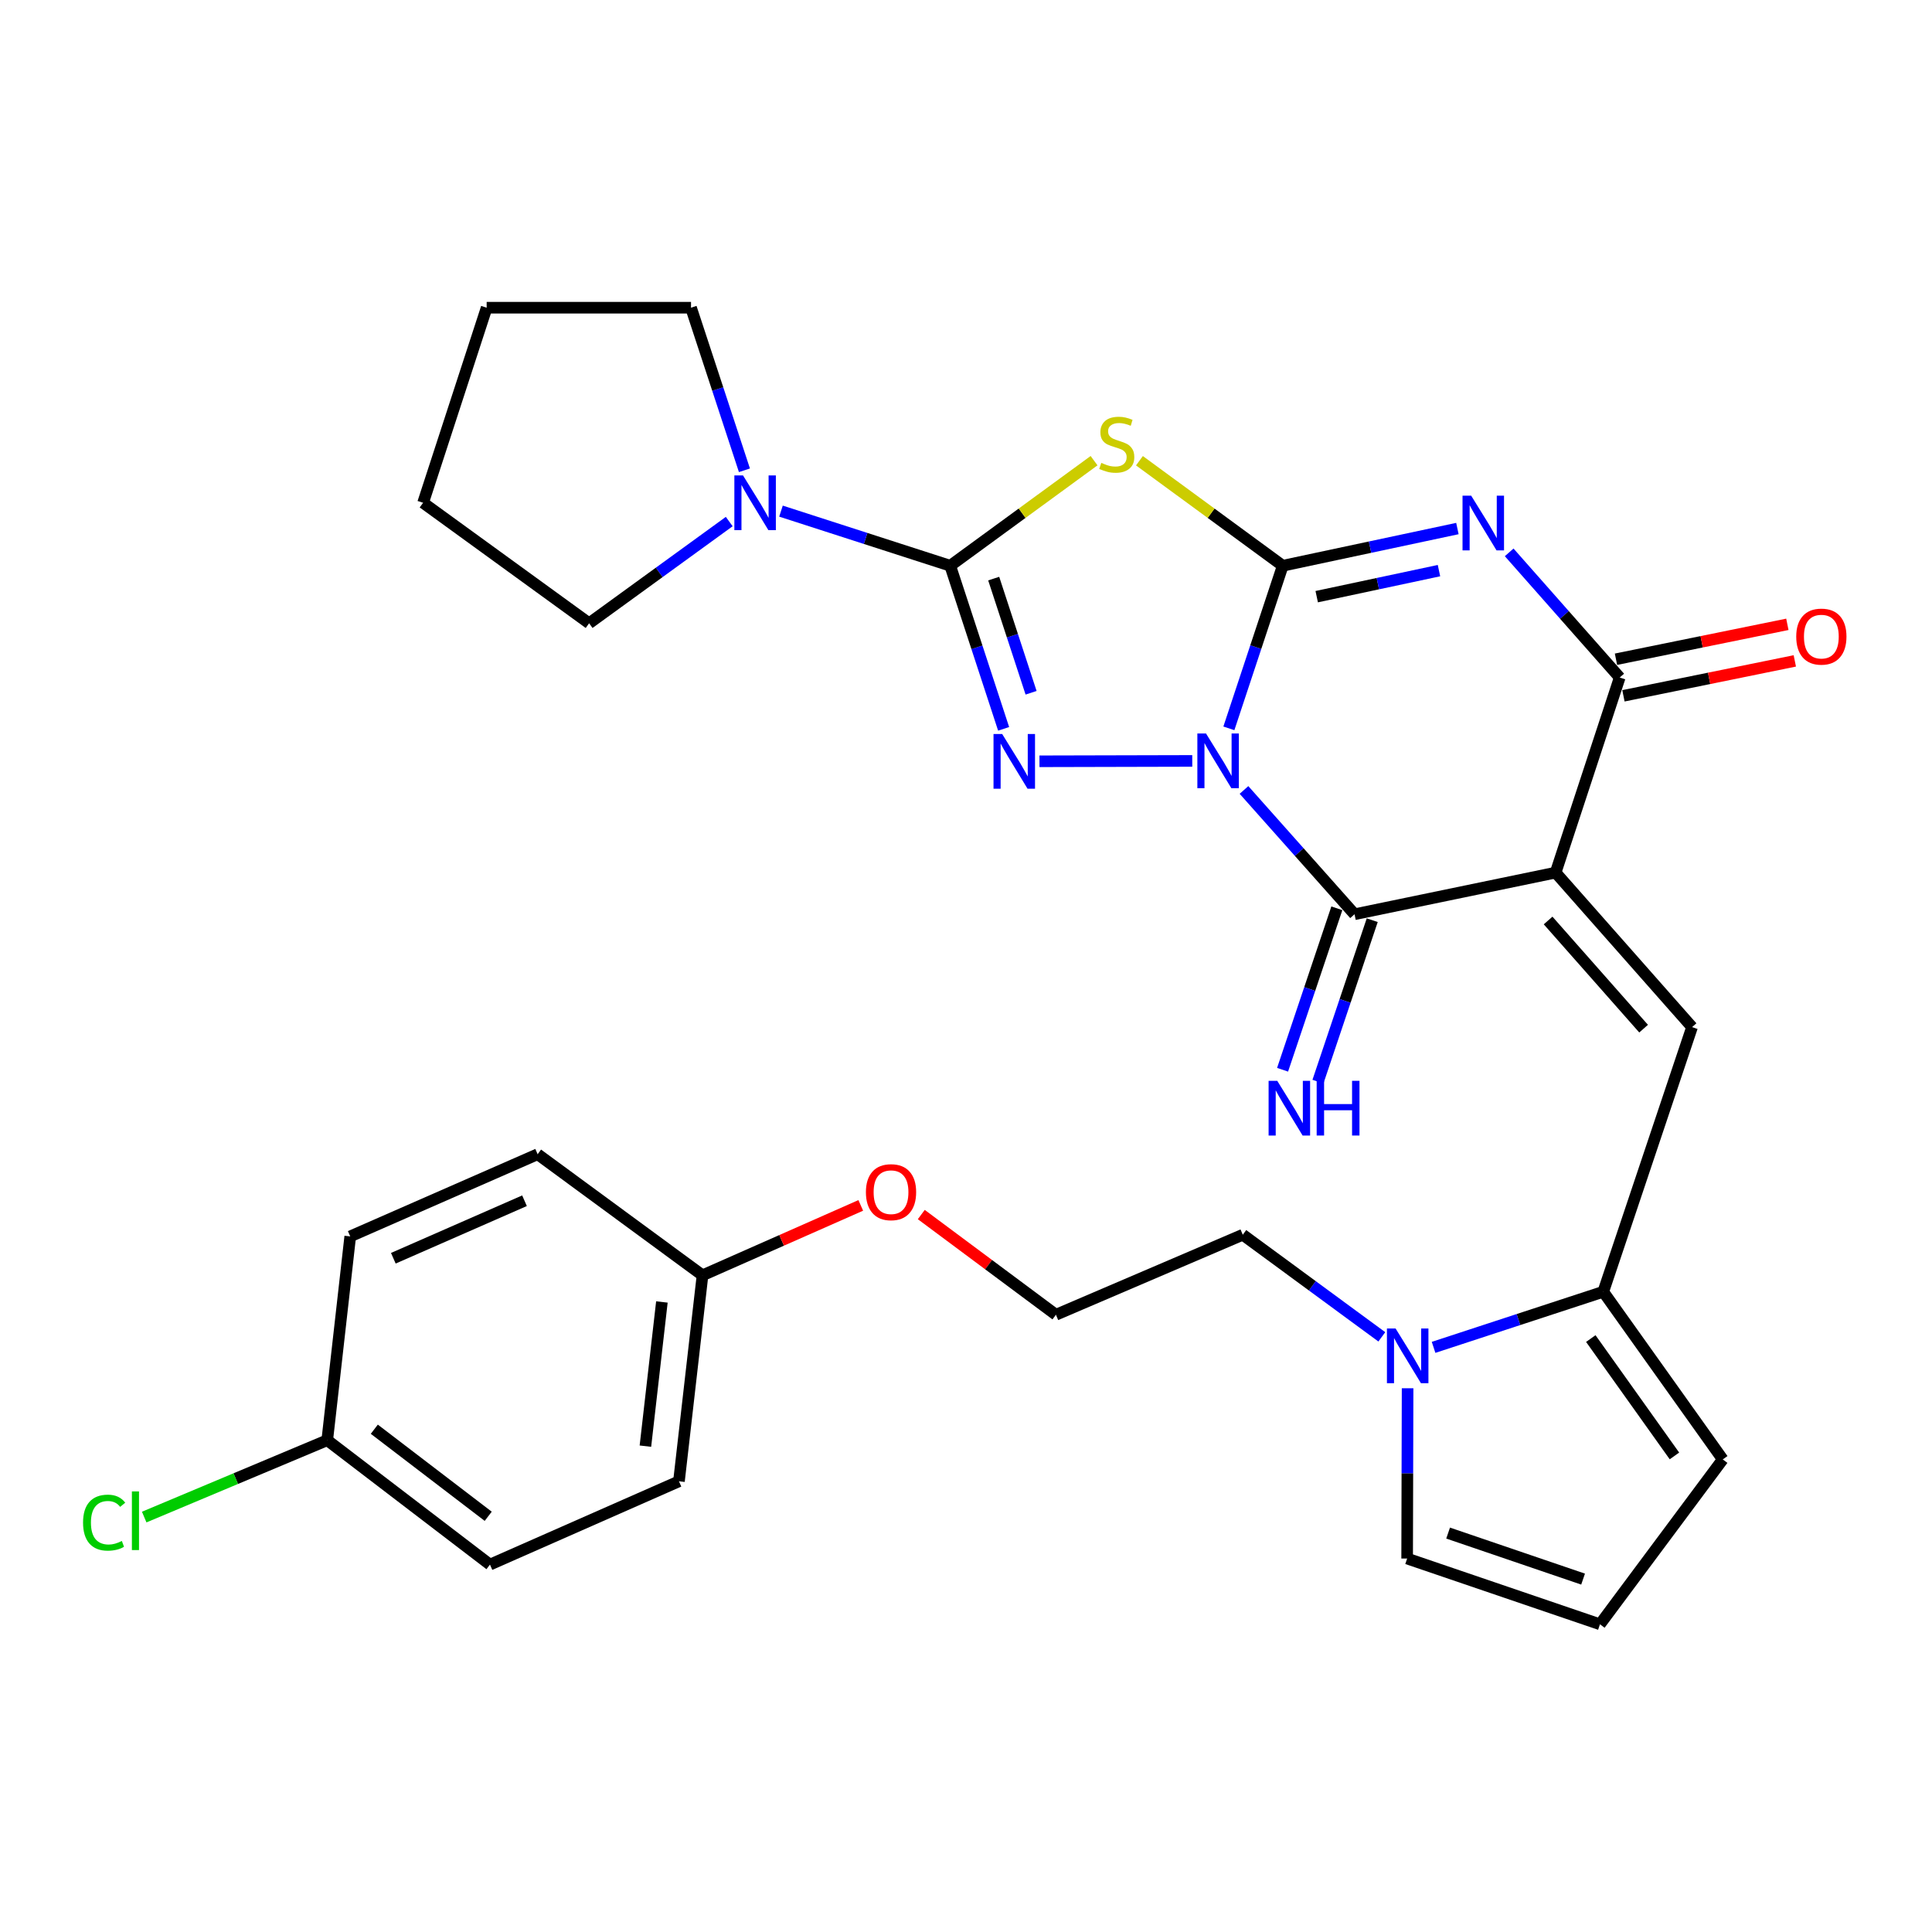 <?xml version='1.0' encoding='iso-8859-1'?>
<svg version='1.1' baseProfile='full'
              xmlns='http://www.w3.org/2000/svg'
                      xmlns:rdkit='http://www.rdkit.org/xml'
                      xmlns:xlink='http://www.w3.org/1999/xlink'
                  xml:space='preserve'
width='1000px' height='1000px' viewBox='0 0 1000 1000'>
<!-- END OF HEADER -->
<rect style='opacity:1.0;fill:#FFFFFF;stroke:none' width='1000' height='1000' x='0' y='0'> </rect>
<path class='bond-0' d='M 636.062,376.998 L 650.002,334.913' style='fill:none;fill-rule:evenodd;stroke:#0000FF;stroke-width:6px;stroke-linecap:butt;stroke-linejoin:miter;stroke-opacity:1' />
<path class='bond-0' d='M 650.002,334.913 L 663.942,292.829' style='fill:none;fill-rule:evenodd;stroke:#000000;stroke-width:6px;stroke-linecap:butt;stroke-linejoin:miter;stroke-opacity:1' />
<path class='bond-3' d='M 617.113,393.85 L 538.027,394.043' style='fill:none;fill-rule:evenodd;stroke:#0000FF;stroke-width:6px;stroke-linecap:butt;stroke-linejoin:miter;stroke-opacity:1' />
<path class='bond-4' d='M 643.887,408.879 L 672.497,441.046' style='fill:none;fill-rule:evenodd;stroke:#0000FF;stroke-width:6px;stroke-linecap:butt;stroke-linejoin:miter;stroke-opacity:1' />
<path class='bond-4' d='M 672.497,441.046 L 701.107,473.213' style='fill:none;fill-rule:evenodd;stroke:#000000;stroke-width:6px;stroke-linecap:butt;stroke-linejoin:miter;stroke-opacity:1' />
<path class='bond-2' d='M 663.942,292.829 L 709.146,283.201' style='fill:none;fill-rule:evenodd;stroke:#000000;stroke-width:6px;stroke-linecap:butt;stroke-linejoin:miter;stroke-opacity:1' />
<path class='bond-2' d='M 709.146,283.201 L 754.349,273.574' style='fill:none;fill-rule:evenodd;stroke:#0000FF;stroke-width:6px;stroke-linecap:butt;stroke-linejoin:miter;stroke-opacity:1' />
<path class='bond-2' d='M 681.528,308.835 L 713.17,302.095' style='fill:none;fill-rule:evenodd;stroke:#000000;stroke-width:6px;stroke-linecap:butt;stroke-linejoin:miter;stroke-opacity:1' />
<path class='bond-2' d='M 713.17,302.095 L 744.812,295.356' style='fill:none;fill-rule:evenodd;stroke:#0000FF;stroke-width:6px;stroke-linecap:butt;stroke-linejoin:miter;stroke-opacity:1' />
<path class='bond-6' d='M 663.942,292.829 L 626.859,265.65' style='fill:none;fill-rule:evenodd;stroke:#000000;stroke-width:6px;stroke-linecap:butt;stroke-linejoin:miter;stroke-opacity:1' />
<path class='bond-6' d='M 626.859,265.65 L 589.775,238.471' style='fill:none;fill-rule:evenodd;stroke:#CCCC00;stroke-width:6px;stroke-linecap:butt;stroke-linejoin:miter;stroke-opacity:1' />
<path class='bond-1' d='M 805.186,451.663 L 701.107,473.213' style='fill:none;fill-rule:evenodd;stroke:#000000;stroke-width:6px;stroke-linecap:butt;stroke-linejoin:miter;stroke-opacity:1' />
<path class='bond-7' d='M 805.186,451.663 L 838.359,350.685' style='fill:none;fill-rule:evenodd;stroke:#000000;stroke-width:6px;stroke-linecap:butt;stroke-linejoin:miter;stroke-opacity:1' />
<path class='bond-8' d='M 805.186,451.663 L 875.803,531.638' style='fill:none;fill-rule:evenodd;stroke:#000000;stroke-width:6px;stroke-linecap:butt;stroke-linejoin:miter;stroke-opacity:1' />
<path class='bond-8' d='M 801.298,476.445 L 850.73,532.428' style='fill:none;fill-rule:evenodd;stroke:#000000;stroke-width:6px;stroke-linecap:butt;stroke-linejoin:miter;stroke-opacity:1' />
<path class='bond-32' d='M 781.149,285.903 L 809.754,318.294' style='fill:none;fill-rule:evenodd;stroke:#0000FF;stroke-width:6px;stroke-linecap:butt;stroke-linejoin:miter;stroke-opacity:1' />
<path class='bond-32' d='M 809.754,318.294 L 838.359,350.685' style='fill:none;fill-rule:evenodd;stroke:#000000;stroke-width:6px;stroke-linecap:butt;stroke-linejoin:miter;stroke-opacity:1' />
<path class='bond-5' d='M 519.476,377.252 L 505.654,335.04' style='fill:none;fill-rule:evenodd;stroke:#0000FF;stroke-width:6px;stroke-linecap:butt;stroke-linejoin:miter;stroke-opacity:1' />
<path class='bond-5' d='M 505.654,335.04 L 491.833,292.829' style='fill:none;fill-rule:evenodd;stroke:#000000;stroke-width:6px;stroke-linecap:butt;stroke-linejoin:miter;stroke-opacity:1' />
<path class='bond-5' d='M 533.688,358.577 L 524.013,329.029' style='fill:none;fill-rule:evenodd;stroke:#0000FF;stroke-width:6px;stroke-linecap:butt;stroke-linejoin:miter;stroke-opacity:1' />
<path class='bond-5' d='M 524.013,329.029 L 514.338,299.481' style='fill:none;fill-rule:evenodd;stroke:#000000;stroke-width:6px;stroke-linecap:butt;stroke-linejoin:miter;stroke-opacity:1' />
<path class='bond-12' d='M 691.952,470.135 L 677.906,511.92' style='fill:none;fill-rule:evenodd;stroke:#000000;stroke-width:6px;stroke-linecap:butt;stroke-linejoin:miter;stroke-opacity:1' />
<path class='bond-12' d='M 677.906,511.92 L 663.86,553.704' style='fill:none;fill-rule:evenodd;stroke:#0000FF;stroke-width:6px;stroke-linecap:butt;stroke-linejoin:miter;stroke-opacity:1' />
<path class='bond-12' d='M 710.263,476.29 L 696.217,518.075' style='fill:none;fill-rule:evenodd;stroke:#000000;stroke-width:6px;stroke-linecap:butt;stroke-linejoin:miter;stroke-opacity:1' />
<path class='bond-12' d='M 696.217,518.075 L 682.171,559.86' style='fill:none;fill-rule:evenodd;stroke:#0000FF;stroke-width:6px;stroke-linecap:butt;stroke-linejoin:miter;stroke-opacity:1' />
<path class='bond-10' d='M 491.833,292.829 L 448.035,278.694' style='fill:none;fill-rule:evenodd;stroke:#000000;stroke-width:6px;stroke-linecap:butt;stroke-linejoin:miter;stroke-opacity:1' />
<path class='bond-10' d='M 448.035,278.694 L 404.238,264.558' style='fill:none;fill-rule:evenodd;stroke:#0000FF;stroke-width:6px;stroke-linecap:butt;stroke-linejoin:miter;stroke-opacity:1' />
<path class='bond-31' d='M 491.833,292.829 L 529.058,265.638' style='fill:none;fill-rule:evenodd;stroke:#000000;stroke-width:6px;stroke-linecap:butt;stroke-linejoin:miter;stroke-opacity:1' />
<path class='bond-31' d='M 529.058,265.638 L 566.284,238.446' style='fill:none;fill-rule:evenodd;stroke:#CCCC00;stroke-width:6px;stroke-linecap:butt;stroke-linejoin:miter;stroke-opacity:1' />
<path class='bond-14' d='M 840.287,360.15 L 884.64,351.115' style='fill:none;fill-rule:evenodd;stroke:#000000;stroke-width:6px;stroke-linecap:butt;stroke-linejoin:miter;stroke-opacity:1' />
<path class='bond-14' d='M 884.64,351.115 L 928.993,342.08' style='fill:none;fill-rule:evenodd;stroke:#FF0000;stroke-width:6px;stroke-linecap:butt;stroke-linejoin:miter;stroke-opacity:1' />
<path class='bond-14' d='M 836.431,341.221 L 880.784,332.186' style='fill:none;fill-rule:evenodd;stroke:#000000;stroke-width:6px;stroke-linecap:butt;stroke-linejoin:miter;stroke-opacity:1' />
<path class='bond-14' d='M 880.784,332.186 L 925.137,323.151' style='fill:none;fill-rule:evenodd;stroke:#FF0000;stroke-width:6px;stroke-linecap:butt;stroke-linejoin:miter;stroke-opacity:1' />
<path class='bond-9' d='M 875.803,531.638 L 829.849,668.611' style='fill:none;fill-rule:evenodd;stroke:#000000;stroke-width:6px;stroke-linecap:butt;stroke-linejoin:miter;stroke-opacity:1' />
<path class='bond-11' d='M 829.849,668.611 L 785.933,683.001' style='fill:none;fill-rule:evenodd;stroke:#000000;stroke-width:6px;stroke-linecap:butt;stroke-linejoin:miter;stroke-opacity:1' />
<path class='bond-11' d='M 785.933,683.001 L 742.017,697.391' style='fill:none;fill-rule:evenodd;stroke:#0000FF;stroke-width:6px;stroke-linecap:butt;stroke-linejoin:miter;stroke-opacity:1' />
<path class='bond-15' d='M 829.849,668.611 L 891.697,755.39' style='fill:none;fill-rule:evenodd;stroke:#000000;stroke-width:6px;stroke-linecap:butt;stroke-linejoin:miter;stroke-opacity:1' />
<path class='bond-15' d='M 823.395,692.839 L 866.689,753.585' style='fill:none;fill-rule:evenodd;stroke:#000000;stroke-width:6px;stroke-linecap:butt;stroke-linejoin:miter;stroke-opacity:1' />
<path class='bond-25' d='M 377.45,269.96 L 341.187,296.285' style='fill:none;fill-rule:evenodd;stroke:#0000FF;stroke-width:6px;stroke-linecap:butt;stroke-linejoin:miter;stroke-opacity:1' />
<path class='bond-25' d='M 341.187,296.285 L 304.924,322.61' style='fill:none;fill-rule:evenodd;stroke:#000000;stroke-width:6px;stroke-linecap:butt;stroke-linejoin:miter;stroke-opacity:1' />
<path class='bond-26' d='M 385.319,243.419 L 371.496,201.344' style='fill:none;fill-rule:evenodd;stroke:#0000FF;stroke-width:6px;stroke-linecap:butt;stroke-linejoin:miter;stroke-opacity:1' />
<path class='bond-26' d='M 371.496,201.344 L 357.672,159.269' style='fill:none;fill-rule:evenodd;stroke:#000000;stroke-width:6px;stroke-linecap:butt;stroke-linejoin:miter;stroke-opacity:1' />
<path class='bond-13' d='M 728.569,718.566 L 728.452,762.633' style='fill:none;fill-rule:evenodd;stroke:#0000FF;stroke-width:6px;stroke-linecap:butt;stroke-linejoin:miter;stroke-opacity:1' />
<path class='bond-13' d='M 728.452,762.633 L 728.334,806.7' style='fill:none;fill-rule:evenodd;stroke:#000000;stroke-width:6px;stroke-linecap:butt;stroke-linejoin:miter;stroke-opacity:1' />
<path class='bond-19' d='M 715.226,691.951 L 679.244,665.524' style='fill:none;fill-rule:evenodd;stroke:#0000FF;stroke-width:6px;stroke-linecap:butt;stroke-linejoin:miter;stroke-opacity:1' />
<path class='bond-19' d='M 679.244,665.524 L 643.262,639.098' style='fill:none;fill-rule:evenodd;stroke:#000000;stroke-width:6px;stroke-linecap:butt;stroke-linejoin:miter;stroke-opacity:1' />
<path class='bond-34' d='M 728.334,806.7 L 828.142,840.731' style='fill:none;fill-rule:evenodd;stroke:#000000;stroke-width:6px;stroke-linecap:butt;stroke-linejoin:miter;stroke-opacity:1' />
<path class='bond-34' d='M 749.54,793.52 L 819.405,817.342' style='fill:none;fill-rule:evenodd;stroke:#000000;stroke-width:6px;stroke-linecap:butt;stroke-linejoin:miter;stroke-opacity:1' />
<path class='bond-16' d='M 891.697,755.39 L 828.142,840.731' style='fill:none;fill-rule:evenodd;stroke:#000000;stroke-width:6px;stroke-linecap:butt;stroke-linejoin:miter;stroke-opacity:1' />
<path class='bond-17' d='M 169.379,745.452 L 253.604,809.833' style='fill:none;fill-rule:evenodd;stroke:#000000;stroke-width:6px;stroke-linecap:butt;stroke-linejoin:miter;stroke-opacity:1' />
<path class='bond-17' d='M 193.744,739.762 L 252.701,784.829' style='fill:none;fill-rule:evenodd;stroke:#000000;stroke-width:6px;stroke-linecap:butt;stroke-linejoin:miter;stroke-opacity:1' />
<path class='bond-20' d='M 169.379,745.452 L 122.009,765.342' style='fill:none;fill-rule:evenodd;stroke:#000000;stroke-width:6px;stroke-linecap:butt;stroke-linejoin:miter;stroke-opacity:1' />
<path class='bond-20' d='M 122.009,765.342 L 74.639,785.232' style='fill:none;fill-rule:evenodd;stroke:#00CC00;stroke-width:6px;stroke-linecap:butt;stroke-linejoin:miter;stroke-opacity:1' />
<path class='bond-35' d='M 169.379,745.452 L 181.281,639.956' style='fill:none;fill-rule:evenodd;stroke:#000000;stroke-width:6px;stroke-linecap:butt;stroke-linejoin:miter;stroke-opacity:1' />
<path class='bond-18' d='M 363.618,660.1 L 404.572,642.006' style='fill:none;fill-rule:evenodd;stroke:#000000;stroke-width:6px;stroke-linecap:butt;stroke-linejoin:miter;stroke-opacity:1' />
<path class='bond-18' d='M 404.572,642.006 L 445.526,623.912' style='fill:none;fill-rule:evenodd;stroke:#FF0000;stroke-width:6px;stroke-linecap:butt;stroke-linejoin:miter;stroke-opacity:1' />
<path class='bond-23' d='M 363.618,660.1 L 278.277,597.425' style='fill:none;fill-rule:evenodd;stroke:#000000;stroke-width:6px;stroke-linecap:butt;stroke-linejoin:miter;stroke-opacity:1' />
<path class='bond-24' d='M 363.618,660.1 L 351.426,766.712' style='fill:none;fill-rule:evenodd;stroke:#000000;stroke-width:6px;stroke-linecap:butt;stroke-linejoin:miter;stroke-opacity:1' />
<path class='bond-24' d='M 342.596,673.897 L 334.062,748.526' style='fill:none;fill-rule:evenodd;stroke:#000000;stroke-width:6px;stroke-linecap:butt;stroke-linejoin:miter;stroke-opacity:1' />
<path class='bond-28' d='M 643.262,639.098 L 546.545,680.513' style='fill:none;fill-rule:evenodd;stroke:#000000;stroke-width:6px;stroke-linecap:butt;stroke-linejoin:miter;stroke-opacity:1' />
<path class='bond-21' d='M 181.281,639.956 L 278.277,597.425' style='fill:none;fill-rule:evenodd;stroke:#000000;stroke-width:6px;stroke-linecap:butt;stroke-linejoin:miter;stroke-opacity:1' />
<path class='bond-21' d='M 203.587,651.268 L 271.485,621.497' style='fill:none;fill-rule:evenodd;stroke:#000000;stroke-width:6px;stroke-linecap:butt;stroke-linejoin:miter;stroke-opacity:1' />
<path class='bond-22' d='M 253.604,809.833 L 351.426,766.712' style='fill:none;fill-rule:evenodd;stroke:#000000;stroke-width:6px;stroke-linecap:butt;stroke-linejoin:miter;stroke-opacity:1' />
<path class='bond-30' d='M 304.924,322.61 L 218.993,260.236' style='fill:none;fill-rule:evenodd;stroke:#000000;stroke-width:6px;stroke-linecap:butt;stroke-linejoin:miter;stroke-opacity:1' />
<path class='bond-29' d='M 357.672,159.269 L 251.897,159.269' style='fill:none;fill-rule:evenodd;stroke:#000000;stroke-width:6px;stroke-linecap:butt;stroke-linejoin:miter;stroke-opacity:1' />
<path class='bond-27' d='M 476.853,628.645 L 511.699,654.579' style='fill:none;fill-rule:evenodd;stroke:#FF0000;stroke-width:6px;stroke-linecap:butt;stroke-linejoin:miter;stroke-opacity:1' />
<path class='bond-27' d='M 511.699,654.579 L 546.545,680.513' style='fill:none;fill-rule:evenodd;stroke:#000000;stroke-width:6px;stroke-linecap:butt;stroke-linejoin:miter;stroke-opacity:1' />
<path class='bond-33' d='M 251.897,159.269 L 218.993,260.236' style='fill:none;fill-rule:evenodd;stroke:#000000;stroke-width:6px;stroke-linecap:butt;stroke-linejoin:miter;stroke-opacity:1' />
<path  class='atom-0' d='M 624.231 379.657
L 633.511 394.657
Q 634.431 396.137, 635.911 398.817
Q 637.391 401.497, 637.471 401.657
L 637.471 379.657
L 641.231 379.657
L 641.231 407.977
L 637.351 407.977
L 627.391 391.577
Q 626.231 389.657, 624.991 387.457
Q 623.791 385.257, 623.431 384.577
L 623.431 407.977
L 619.751 407.977
L 619.751 379.657
L 624.231 379.657
' fill='#0000FF'/>
<path  class='atom-3' d='M 761.482 256.561
L 770.762 271.561
Q 771.682 273.041, 773.162 275.721
Q 774.642 278.401, 774.722 278.561
L 774.722 256.561
L 778.482 256.561
L 778.482 284.881
L 774.602 284.881
L 764.642 268.481
Q 763.482 266.561, 762.242 264.361
Q 761.042 262.161, 760.682 261.481
L 760.682 284.881
L 757.002 284.881
L 757.002 256.561
L 761.482 256.561
' fill='#0000FF'/>
<path  class='atom-4' d='M 518.724 379.915
L 528.004 394.915
Q 528.924 396.395, 530.404 399.075
Q 531.884 401.755, 531.964 401.915
L 531.964 379.915
L 535.724 379.915
L 535.724 408.235
L 531.844 408.235
L 521.884 391.835
Q 520.724 389.915, 519.484 387.715
Q 518.284 385.515, 517.924 384.835
L 517.924 408.235
L 514.244 408.235
L 514.244 379.915
L 518.724 379.915
' fill='#0000FF'/>
<path  class='atom-7' d='M 570.033 239.584
Q 570.353 239.704, 571.673 240.264
Q 572.993 240.824, 574.433 241.184
Q 575.913 241.504, 577.353 241.504
Q 580.033 241.504, 581.593 240.224
Q 583.153 238.904, 583.153 236.624
Q 583.153 235.064, 582.353 234.104
Q 581.593 233.144, 580.393 232.624
Q 579.193 232.104, 577.193 231.504
Q 574.673 230.744, 573.153 230.024
Q 571.673 229.304, 570.593 227.784
Q 569.553 226.264, 569.553 223.704
Q 569.553 220.144, 571.953 217.944
Q 574.393 215.744, 579.193 215.744
Q 582.473 215.744, 586.193 217.304
L 585.273 220.384
Q 581.873 218.984, 579.313 218.984
Q 576.553 218.984, 575.033 220.144
Q 573.513 221.264, 573.553 223.224
Q 573.553 224.744, 574.313 225.664
Q 575.113 226.584, 576.233 227.104
Q 577.393 227.624, 579.313 228.224
Q 581.873 229.024, 583.393 229.824
Q 584.913 230.624, 585.993 232.264
Q 587.113 233.864, 587.113 236.624
Q 587.113 240.544, 584.473 242.664
Q 581.873 244.744, 577.513 244.744
Q 574.993 244.744, 573.073 244.184
Q 571.193 243.664, 568.953 242.744
L 570.033 239.584
' fill='#CCCC00'/>
<path  class='atom-11' d='M 384.585 246.076
L 393.865 261.076
Q 394.785 262.556, 396.265 265.236
Q 397.745 267.916, 397.825 268.076
L 397.825 246.076
L 401.585 246.076
L 401.585 274.396
L 397.705 274.396
L 387.745 257.996
Q 386.585 256.076, 385.345 253.876
Q 384.145 251.676, 383.785 250.996
L 383.785 274.396
L 380.105 274.396
L 380.105 246.076
L 384.585 246.076
' fill='#0000FF'/>
<path  class='atom-12' d='M 722.353 687.623
L 731.633 702.623
Q 732.553 704.103, 734.033 706.783
Q 735.513 709.463, 735.593 709.623
L 735.593 687.623
L 739.353 687.623
L 739.353 715.943
L 735.473 715.943
L 725.513 699.543
Q 724.353 697.623, 723.113 695.423
Q 721.913 693.223, 721.553 692.543
L 721.553 715.943
L 717.873 715.943
L 717.873 687.623
L 722.353 687.623
' fill='#0000FF'/>
<path  class='atom-13' d='M 661.106 559.429
L 670.386 574.429
Q 671.306 575.909, 672.786 578.589
Q 674.266 581.269, 674.346 581.429
L 674.346 559.429
L 678.106 559.429
L 678.106 587.749
L 674.226 587.749
L 664.266 571.349
Q 663.106 569.429, 661.866 567.229
Q 660.666 565.029, 660.306 564.349
L 660.306 587.749
L 656.626 587.749
L 656.626 559.429
L 661.106 559.429
' fill='#0000FF'/>
<path  class='atom-13' d='M 681.506 559.429
L 685.346 559.429
L 685.346 571.469
L 699.826 571.469
L 699.826 559.429
L 703.666 559.429
L 703.666 587.749
L 699.826 587.749
L 699.826 574.669
L 685.346 574.669
L 685.346 587.749
L 681.506 587.749
L 681.506 559.429
' fill='#0000FF'/>
<path  class='atom-15' d='M 929.728 329.505
Q 929.728 322.705, 933.088 318.905
Q 936.448 315.105, 942.728 315.105
Q 949.008 315.105, 952.368 318.905
Q 955.728 322.705, 955.728 329.505
Q 955.728 336.385, 952.328 340.305
Q 948.928 344.185, 942.728 344.185
Q 936.488 344.185, 933.088 340.305
Q 929.728 336.425, 929.728 329.505
M 942.728 340.985
Q 947.048 340.985, 949.368 338.105
Q 951.728 335.185, 951.728 329.505
Q 951.728 323.945, 949.368 321.145
Q 947.048 318.305, 942.728 318.305
Q 938.408 318.305, 936.048 321.105
Q 933.728 323.905, 933.728 329.505
Q 933.728 335.225, 936.048 338.105
Q 938.408 340.985, 942.728 340.985
' fill='#FF0000'/>
<path  class='atom-21' d='M 42.988 788.115
Q 42.988 781.075, 46.268 777.395
Q 49.588 773.675, 55.868 773.675
Q 61.708 773.675, 64.828 777.795
L 62.188 779.955
Q 59.908 776.955, 55.868 776.955
Q 51.588 776.955, 49.308 779.835
Q 47.068 782.675, 47.068 788.115
Q 47.068 793.715, 49.388 796.595
Q 51.748 799.475, 56.308 799.475
Q 59.428 799.475, 63.068 797.595
L 64.188 800.595
Q 62.708 801.555, 60.468 802.115
Q 58.228 802.675, 55.748 802.675
Q 49.588 802.675, 46.268 798.915
Q 42.988 795.155, 42.988 788.115
' fill='#00CC00'/>
<path  class='atom-21' d='M 68.268 771.955
L 71.948 771.955
L 71.948 802.315
L 68.268 802.315
L 68.268 771.955
' fill='#00CC00'/>
<path  class='atom-28' d='M 448.193 617.07
Q 448.193 610.27, 451.553 606.47
Q 454.913 602.67, 461.193 602.67
Q 467.473 602.67, 470.833 606.47
Q 474.193 610.27, 474.193 617.07
Q 474.193 623.95, 470.793 627.87
Q 467.393 631.75, 461.193 631.75
Q 454.953 631.75, 451.553 627.87
Q 448.193 623.99, 448.193 617.07
M 461.193 628.55
Q 465.513 628.55, 467.833 625.67
Q 470.193 622.75, 470.193 617.07
Q 470.193 611.51, 467.833 608.71
Q 465.513 605.87, 461.193 605.87
Q 456.873 605.87, 454.513 608.67
Q 452.193 611.47, 452.193 617.07
Q 452.193 622.79, 454.513 625.67
Q 456.873 628.55, 461.193 628.55
' fill='#FF0000'/>
</svg>
